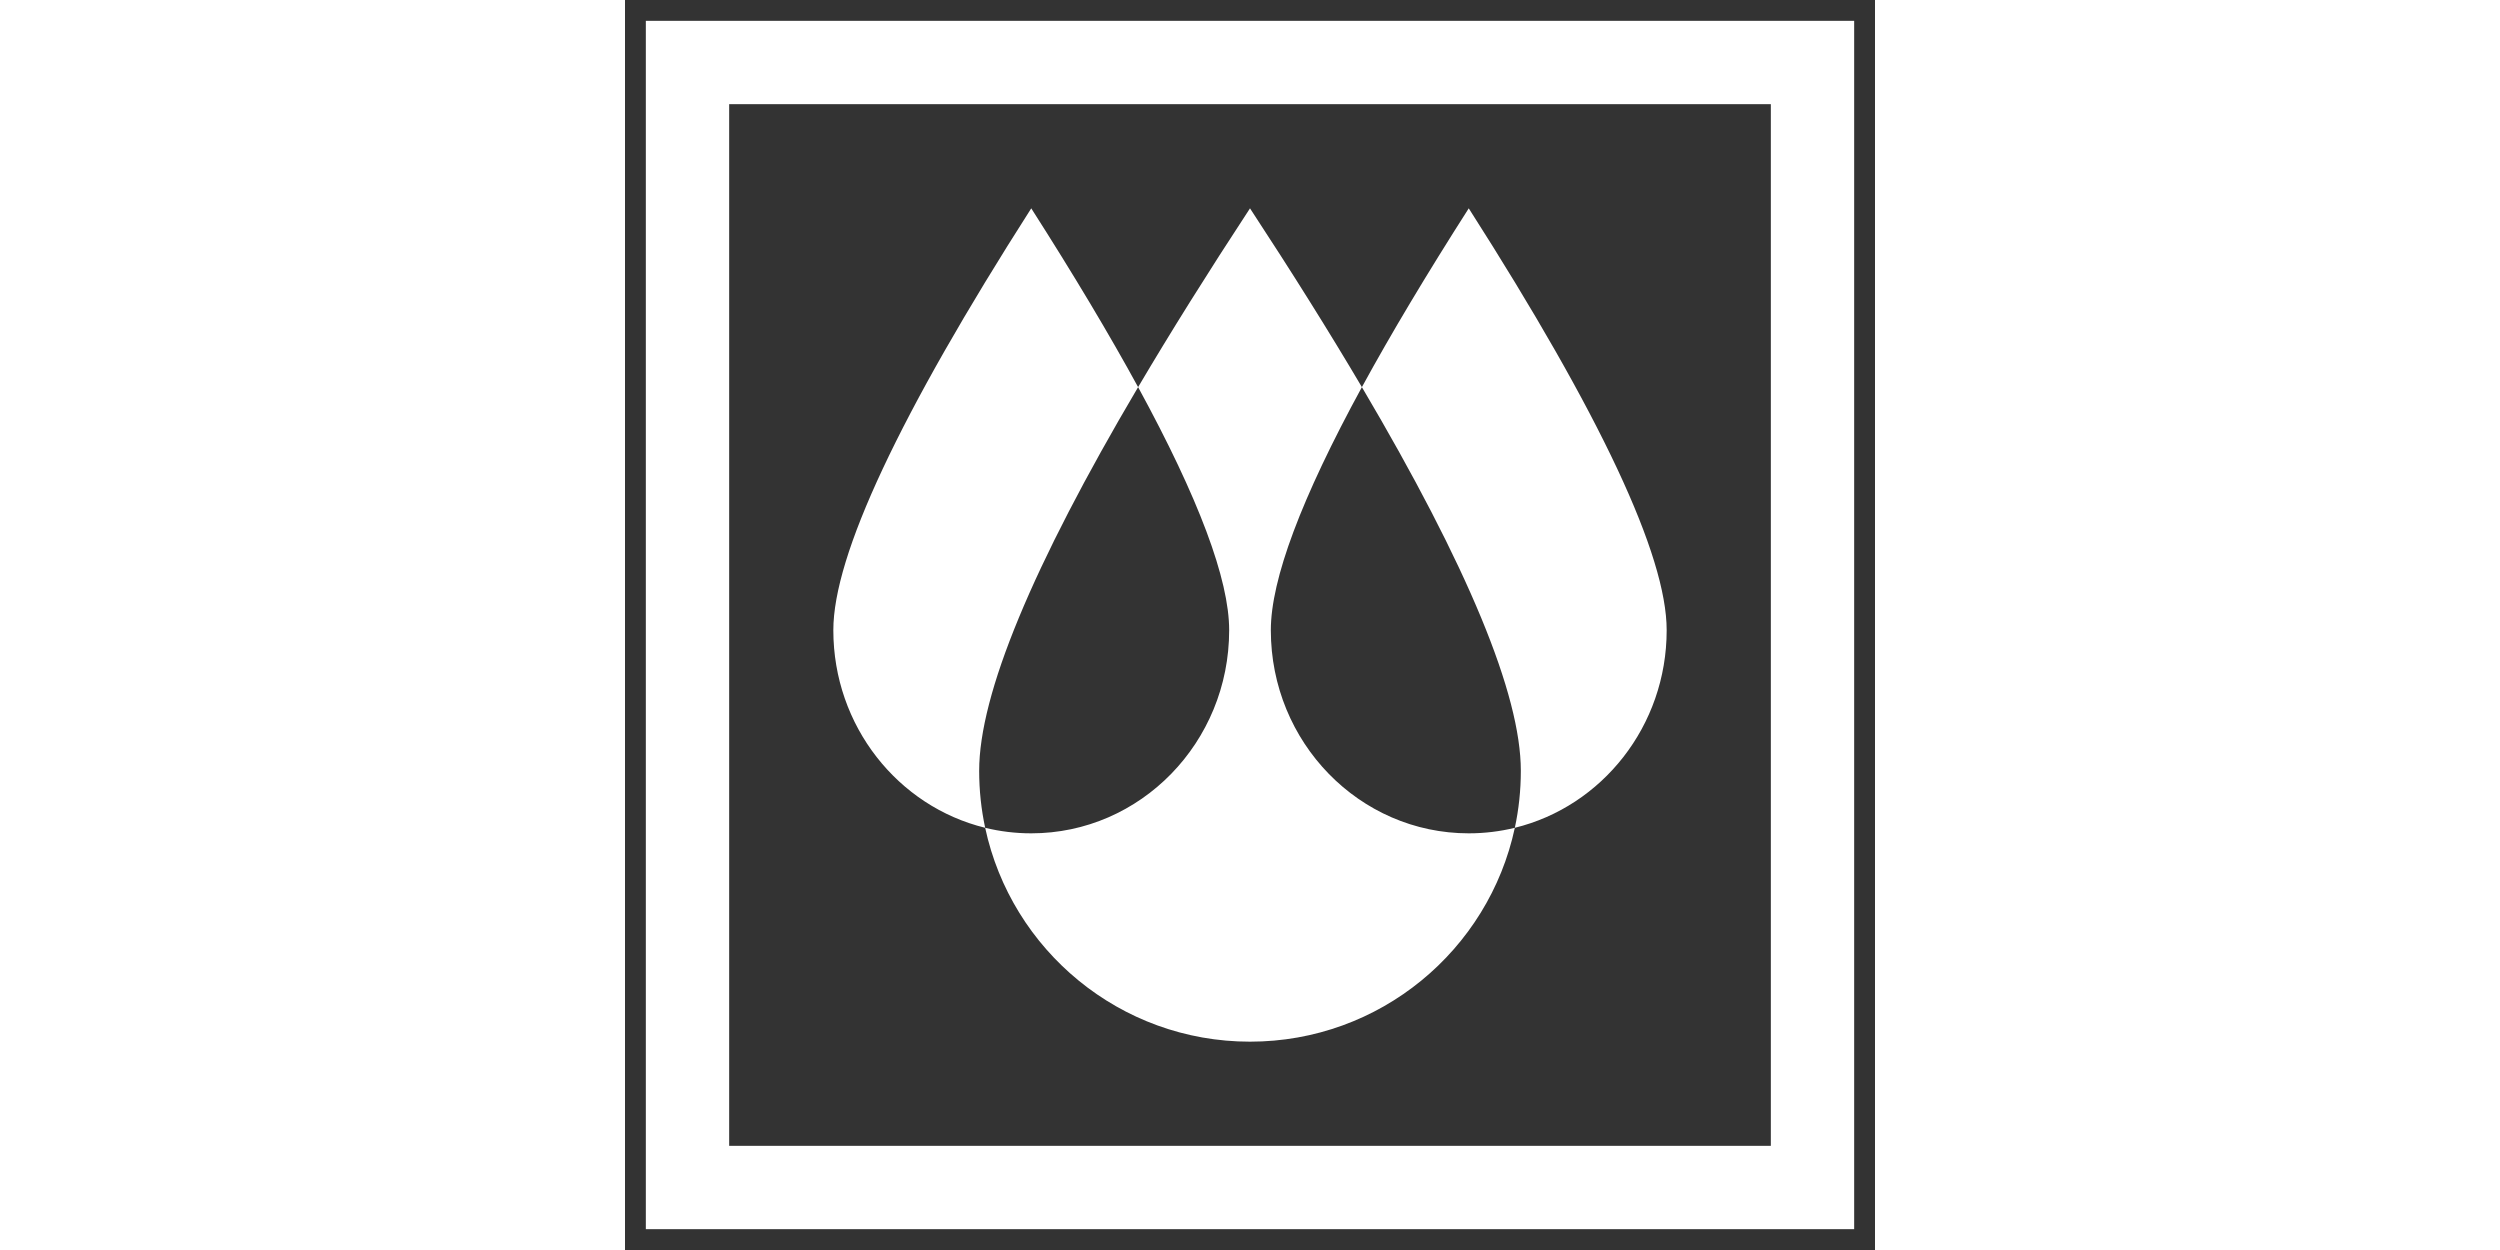 <?xml version="1.0" encoding="UTF-8"?>
<svg width="120px" height="60px" viewBox="0 0 120 60" version="1.1" xmlns="http://www.w3.org/2000/svg" xmlns:xlink="http://www.w3.org/1999/xlink">
    <!-- Generator: Sketch 51.2 (57519) - http://www.bohemiancoding.com/sketch -->
    <title>CL 12 - BNH - Color</title>
    <desc>Created with Sketch.</desc>
    <defs></defs>
    <g id="Page-1" stroke="none" stroke-width="1" fill="none" fill-rule="evenodd">
        <g id="Clients-Color" fill-rule="nonzero">
            <g id="CL-12---BNH---Color">
                <rect id="Box-" fill="#FFFFFF" x="0" y="0" width="120" height="60"></rect>
                <g id="Logo" transform="translate(30, 0)">
                    <path d="M1,1 L1,59 L59,59 L59,1 L1,1 Z M0,0 L60,0 L60,60 L0,60 L0,0 Z" id="Rectangle-3" fill="#333333"></path>
                    <rect id="Rectangle-3-Copy" fill="#333333" x="5" y="5" width="50" height="50"></rect>
                    <path d="M42.712,39.734 C41.456,45.601 36.242,50 30,50 C23.758,50 18.544,45.601 17.288,39.734 C13.108,38.711 10,34.853 10,30.25 C10,26.66 13.167,19.91 19.5,10 C21.537,13.188 23.247,16.049 24.629,18.582 C26.182,15.952 27.972,13.091 30,10 C32.028,13.091 33.818,15.952 35.371,18.582 C36.753,16.049 38.463,13.188 40.5,10 C46.833,19.91 50,26.66 50,30.25 C50,34.853 46.892,38.711 42.712,39.734 Z M17.288,39.734 C17.998,39.908 18.738,40 19.5,40 C24.747,40 29,35.635 29,30.25 C29,27.815 27.543,23.926 24.629,18.582 C19.543,27.194 17,33.333 17,37 C17,37.938 17.099,38.853 17.288,39.734 Z M42.712,39.734 C42.901,38.853 43,37.938 43,37 C43,33.333 40.457,27.194 35.371,18.582 C32.457,23.926 31,27.815 31,30.25 C31,35.635 35.253,40 40.5,40 C41.262,40 42.002,39.908 42.712,39.734 Z" id="Combined-Shape" fill="#FFFFFF"></path>
                </g>
            </g>
        </g>
    </g>
</svg>
